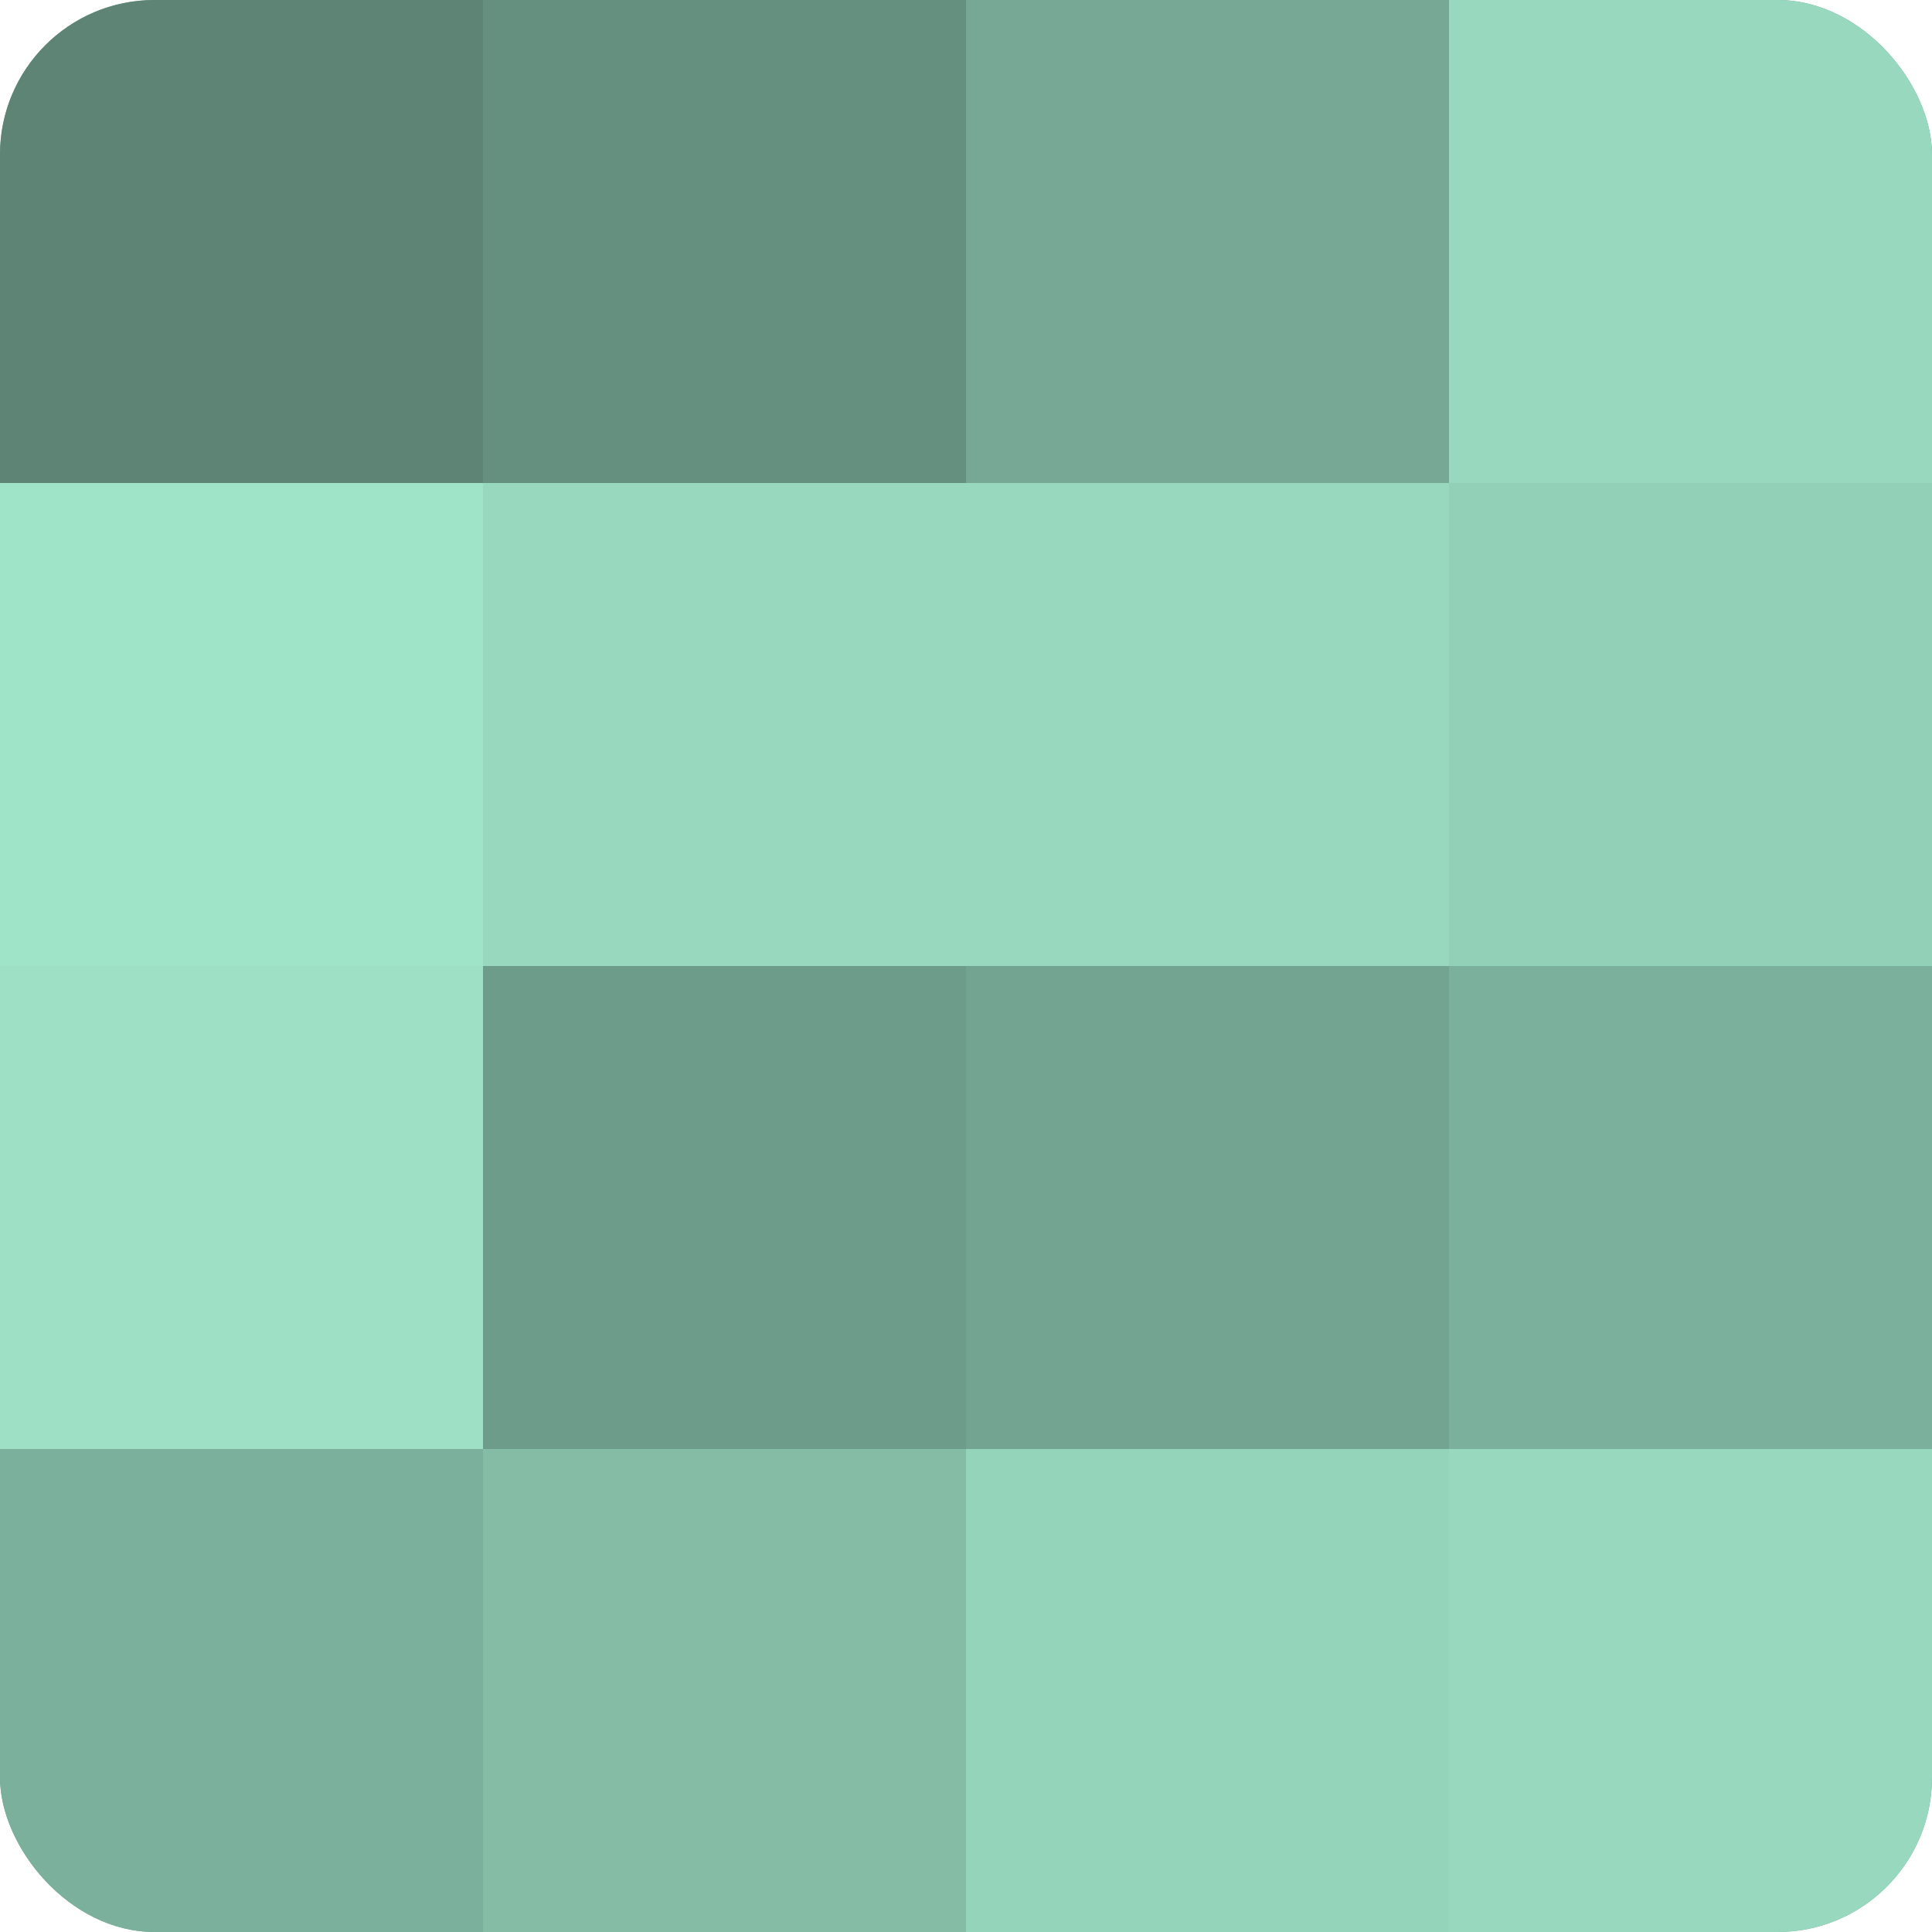 <?xml version="1.0" encoding="UTF-8"?>
<svg xmlns="http://www.w3.org/2000/svg" width="60" height="60" viewBox="0 0 100 100" preserveAspectRatio="xMidYMid meet"><defs><clipPath id="c" width="100" height="100"><rect width="100" height="100" rx="8" ry="8"/></clipPath></defs><g clip-path="url(#c)"><rect width="100" height="100" fill="#70a08e"/><rect width="25" height="25" fill="#5d8475"/><rect y="25" width="25" height="25" fill="#9fe4c9"/><rect y="50" width="25" height="25" fill="#9de0c6"/><rect y="75" width="25" height="25" fill="#7bb09c"/><rect x="25" width="25" height="25" fill="#65907f"/><rect x="25" y="25" width="25" height="25" fill="#97d8bf"/><rect x="25" y="50" width="25" height="25" fill="#6d9c8a"/><rect x="25" y="75" width="25" height="25" fill="#84bca6"/><rect x="50" width="25" height="25" fill="#76a895"/><rect x="50" y="25" width="25" height="25" fill="#97d8bf"/><rect x="50" y="50" width="25" height="25" fill="#73a491"/><rect x="50" y="75" width="25" height="25" fill="#94d4bb"/><rect x="75" width="25" height="25" fill="#97d8bf"/><rect x="75" y="25" width="25" height="25" fill="#92d0b8"/><rect x="75" y="50" width="25" height="25" fill="#7bb09c"/><rect x="75" y="75" width="25" height="25" fill="#97d8bf"/></g></svg>
